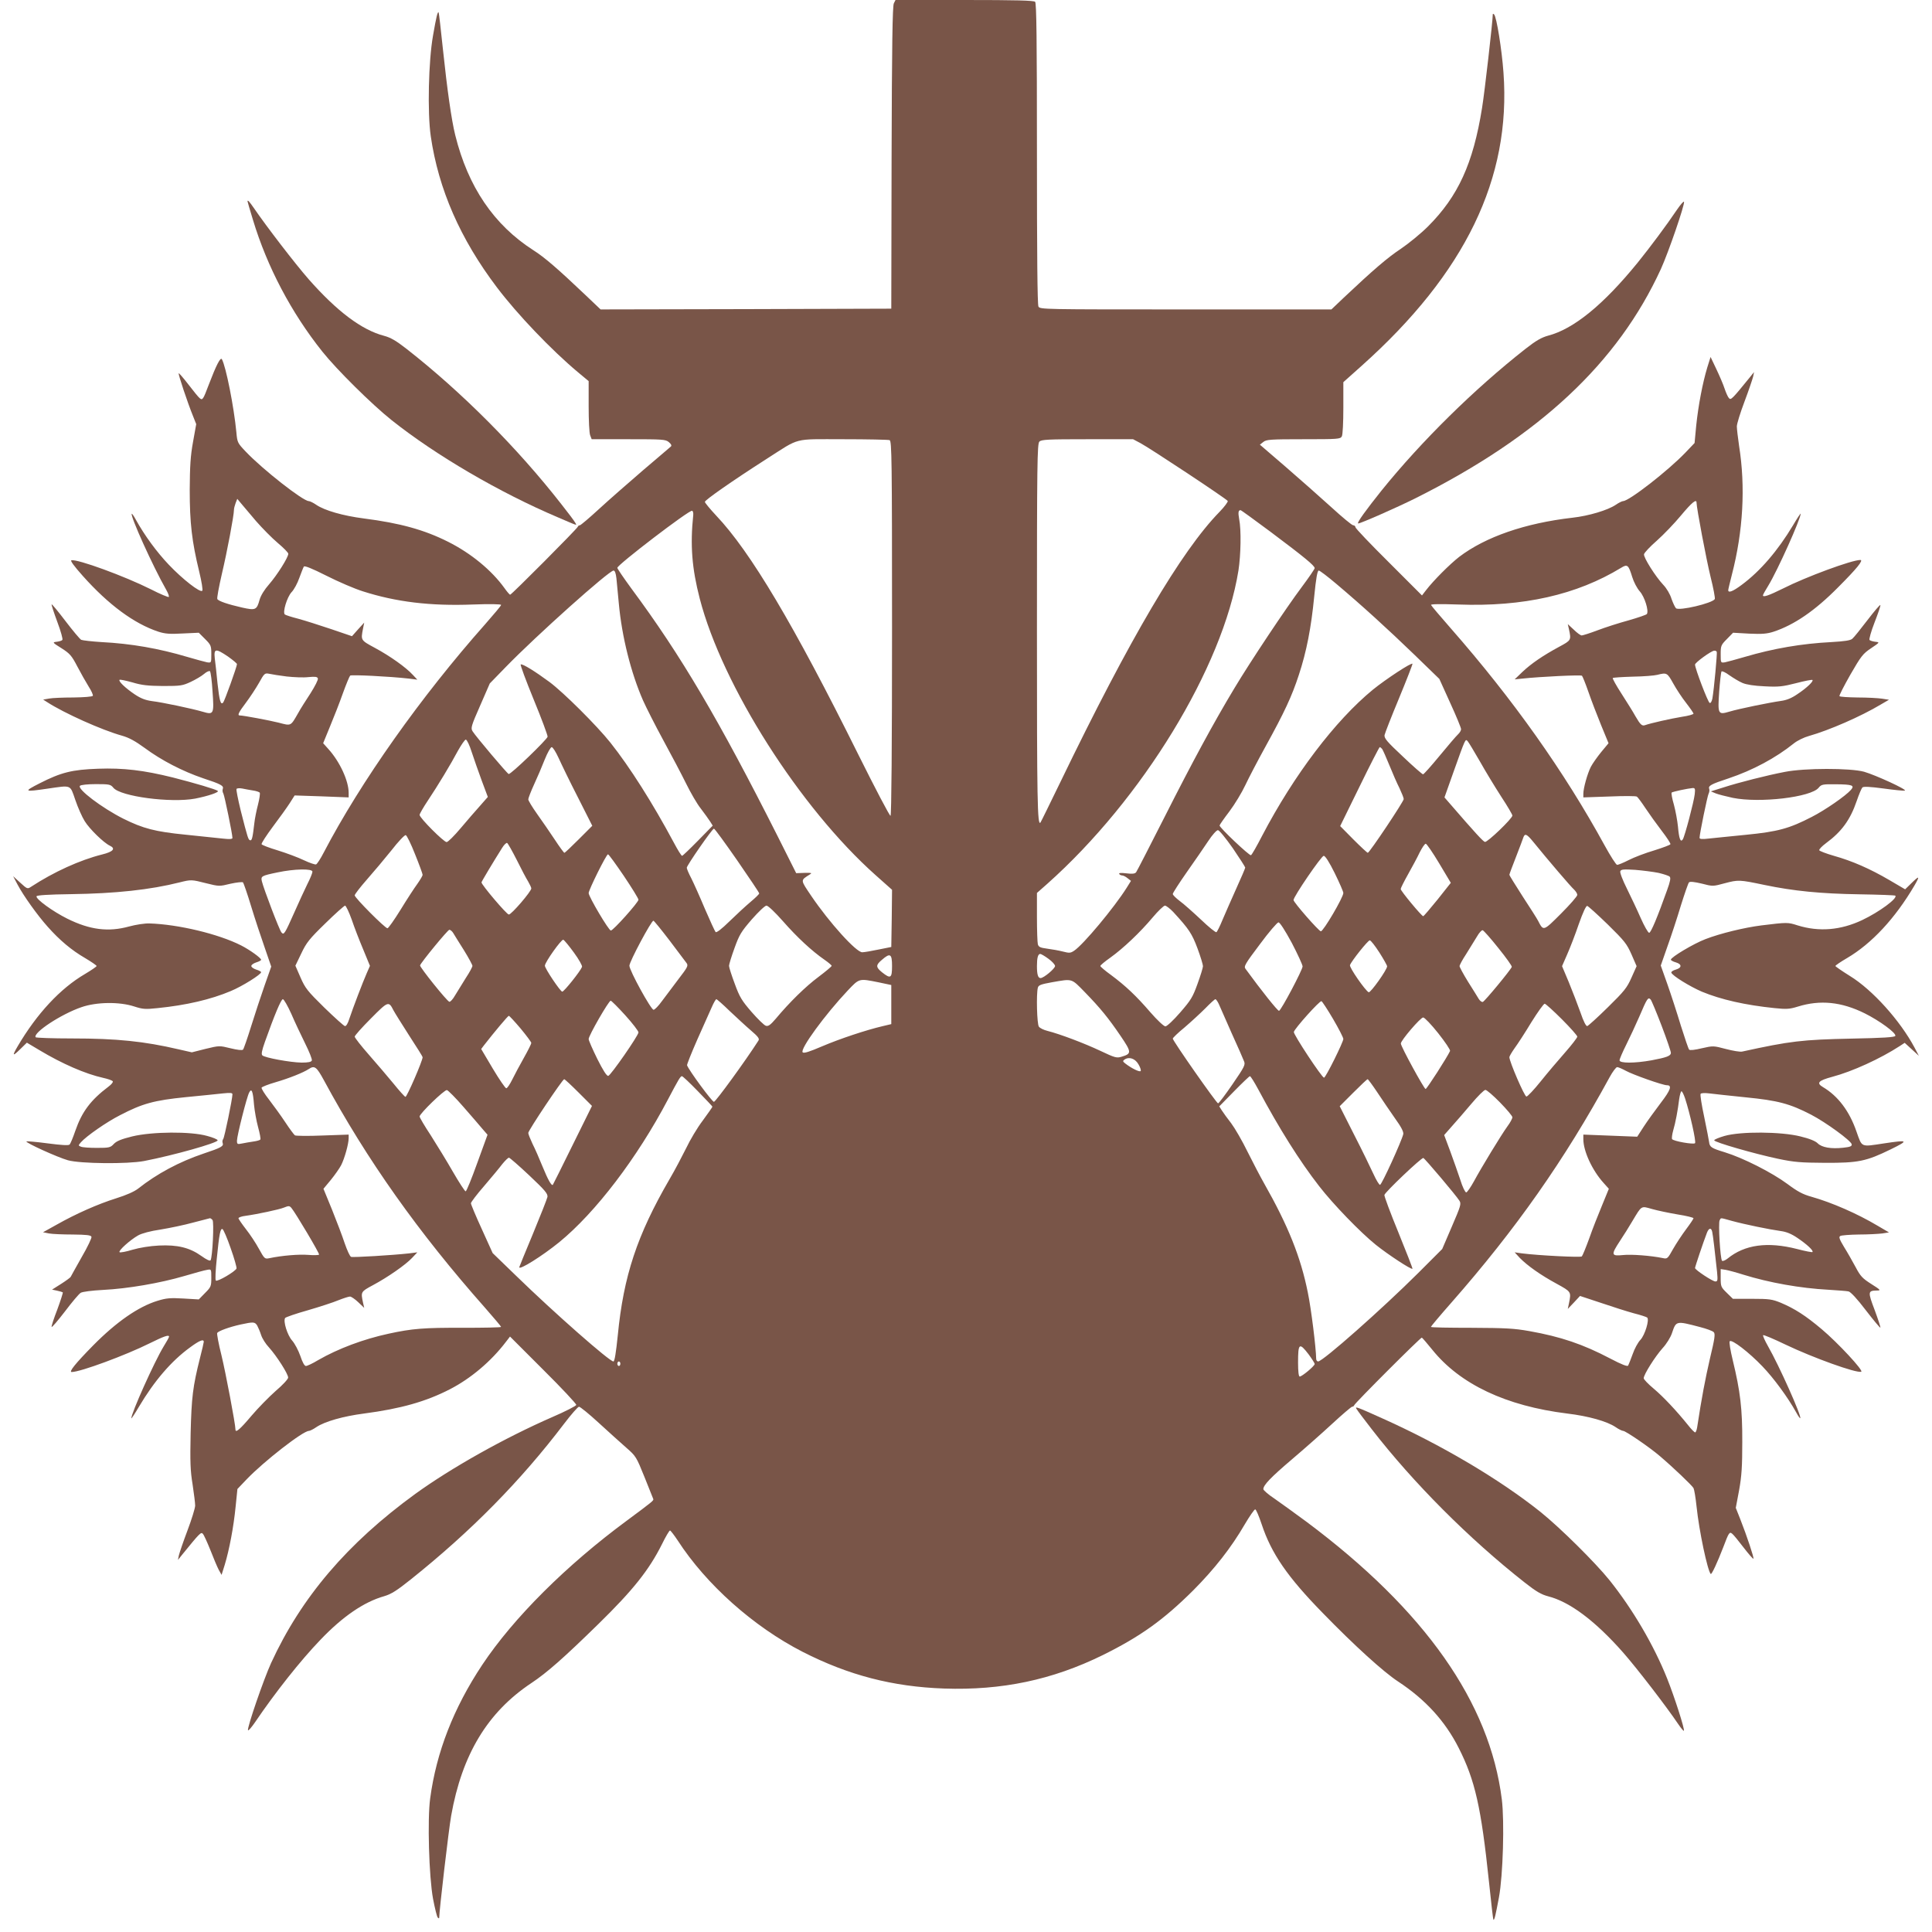 <?xml version="1.0" standalone="no"?>
<!DOCTYPE svg PUBLIC "-//W3C//DTD SVG 20010904//EN"
 "http://www.w3.org/TR/2001/REC-SVG-20010904/DTD/svg10.dtd">
<svg version="1.0" xmlns="http://www.w3.org/2000/svg"
 width="1280pt" height="1280pt" viewBox="0 0 1280 1280"
 preserveAspectRatio="xMidYMid meet">
<g transform="translate(0,1280) scale(0.1,-0.1)"
fill="#795548" stroke="none">
<path d="M5922 12778 c-9 -17 -13 -277 -15 -1023 l-2 -1000 -963 -3 -963 -2
-102 97 c-180 171 -270 249 -343 295 -262 168 -433 420 -518 763 -25 100 -54
307 -81 564 -14 135 -27 247 -29 249 -7 6 -15 -27 -37 -153 -30 -168 -38 -509
-15 -668 51 -350 195 -680 439 -1002 135 -178 358 -412 536 -561 l71 -59 0
-167 c0 -92 4 -178 10 -192 l10 -26 244 0 c226 0 246 -1 267 -19 16 -13 20
-23 14 -29 -5 -5 -88 -75 -184 -157 -95 -82 -227 -197 -292 -257 -64 -59 -122
-108 -127 -108 -6 0 -12 -4 -14 -10 -4 -13 -439 -450 -448 -450 -4 0 -21 20
-38 44 -85 118 -221 230 -372 306 -159 80 -318 124 -559 155 -140 18 -260 53
-315 90 -20 14 -43 25 -50 25 -38 0 -305 209 -418 328 -54 57 -56 60 -62 128
-16 168 -69 436 -96 484 -9 16 -37 -38 -87 -169 -37 -98 -41 -105 -60 -89 -9
7 -42 48 -75 91 -33 43 -62 76 -64 74 -5 -4 59 -196 95 -284 l21 -53 -21 -117
c-17 -93 -21 -161 -22 -318 0 -220 14 -341 63 -543 16 -66 25 -121 20 -126
-14 -14 -129 75 -222 173 -79 83 -160 193 -218 298 -13 24 -25 41 -27 39 -12
-12 140 -349 228 -503 13 -23 21 -44 17 -48 -3 -3 -57 19 -119 51 -174 87
-485 201 -526 192 -9 -2 16 -37 75 -103 171 -192 341 -317 501 -370 44 -14 75
-17 161 -12 l107 5 42 -42 c39 -39 41 -45 41 -100 0 -58 0 -58 -28 -54 -15 3
-74 19 -132 36 -188 56 -372 88 -567 98 -65 4 -125 11 -135 15 -9 5 -56 61
-104 124 -48 63 -89 113 -92 111 -2 -3 15 -55 38 -117 23 -61 38 -115 33 -119
-4 -5 -21 -10 -38 -12 -29 -3 -28 -5 33 -43 55 -35 67 -49 104 -120 23 -44 57
-104 75 -133 19 -29 31 -57 28 -62 -4 -6 -60 -10 -128 -11 -67 0 -140 -3 -161
-7 l-40 -7 25 -16 c114 -74 364 -186 497 -223 46 -13 87 -35 150 -81 112 -83
252 -155 387 -201 119 -39 139 -50 131 -71 -3 -8 -2 -21 4 -31 8 -16 60 -268
60 -294 0 -7 -19 -9 -62 -4 -35 4 -147 15 -249 26 -202 20 -281 41 -412 106
-141 71 -308 197 -287 218 6 6 50 11 106 11 89 0 97 -2 115 -24 47 -58 381
-102 542 -72 86 17 160 42 150 51 -11 10 -149 51 -298 89 -193 48 -328 64
-495 58 -172 -6 -245 -24 -388 -97 -108 -55 -104 -58 53 -35 161 23 148 29
184 -75 17 -50 45 -113 62 -140 31 -51 126 -144 167 -163 40 -19 22 -40 -51
-58 -148 -37 -321 -116 -471 -214 -24 -16 -26 -15 -72 27 l-47 43 29 -55 c39
-74 132 -204 200 -280 80 -90 159 -156 247 -207 42 -25 77 -49 77 -53 0 -4
-35 -28 -77 -53 -164 -96 -319 -263 -446 -479 -38 -65 -34 -69 17 -19 l44 43
84 -50 c150 -90 304 -157 421 -183 32 -7 61 -17 64 -23 4 -5 -9 -21 -28 -35
-118 -89 -176 -166 -220 -293 -15 -44 -32 -85 -38 -91 -7 -7 -54 -4 -146 8
-75 10 -138 15 -140 13 -9 -8 207 -106 275 -125 82 -23 395 -26 505 -5 196 38
487 120 487 137 0 6 -31 19 -69 29 -108 31 -365 29 -497 -3 -73 -18 -104 -31
-122 -50 -22 -24 -31 -26 -112 -26 -48 0 -95 3 -106 8 -18 7 -18 8 0 29 36 41
171 135 260 180 148 77 225 98 434 119 102 10 213 21 247 25 49 5 63 4 63 -6
0 -30 -53 -286 -61 -296 -5 -6 -7 -18 -4 -26 9 -22 -10 -32 -127 -71 -160 -54
-308 -133 -433 -232 -26 -20 -78 -43 -145 -64 -121 -38 -266 -102 -395 -175
l-90 -50 40 -8 c22 -4 93 -7 158 -7 90 -1 119 -4 123 -15 3 -7 -26 -68 -65
-135 -38 -68 -71 -126 -73 -131 -2 -4 -30 -25 -63 -46 l-60 -38 33 -7 c18 -4
35 -9 38 -11 2 -3 -14 -53 -36 -113 -23 -59 -40 -111 -38 -116 2 -5 41 41 88
102 46 61 93 117 105 124 12 7 73 15 148 19 162 8 378 45 538 92 68 20 136 39
152 41 27 5 27 5 27 -53 0 -55 -2 -61 -41 -100 l-42 -43 -102 6 c-86 5 -113 3
-171 -15 -128 -39 -274 -141 -427 -296 -117 -119 -163 -176 -142 -176 57 0
358 111 518 191 93 46 127 58 127 43 0 -4 -16 -33 -36 -65 -62 -102 -214 -441
-214 -476 0 -4 23 30 50 76 102 172 215 304 339 394 61 45 91 58 91 37 0 -5
-11 -53 -25 -107 -48 -191 -56 -261 -62 -498 -4 -191 -2 -249 13 -340 9 -60
17 -123 17 -140 0 -16 -23 -91 -51 -165 -28 -74 -53 -148 -57 -165 l-6 -30 28
35 c117 144 125 152 137 138 7 -7 29 -56 50 -108 20 -52 45 -111 55 -130 l19
-34 21 67 c30 99 59 251 72 385 l12 117 61 64 c114 119 373 321 413 321 6 0
29 11 49 25 55 37 177 72 316 90 243 32 410 79 569 161 138 71 273 185 371
314 l27 35 220 -220 c122 -121 220 -226 219 -233 -2 -7 -74 -44 -160 -81 -316
-138 -668 -336 -906 -508 -451 -328 -756 -686 -956 -1121 -50 -110 -159 -427
-153 -445 2 -6 23 18 47 53 132 195 301 409 433 546 147 154 288 251 423 289
47 14 83 37 177 112 399 319 726 651 1014 1030 47 62 92 113 99 113 8 0 67
-48 131 -107 65 -60 147 -133 183 -165 63 -55 66 -60 120 -194 30 -76 56 -141
58 -145 4 -10 -3 -16 -173 -142 -404 -298 -753 -646 -960 -957 -190 -286 -304
-579 -345 -885 -19 -139 -8 -519 19 -665 12 -63 26 -119 31 -124 7 -7 10 -7
10 0 0 45 63 584 79 674 72 406 241 686 531 879 104 69 216 168 444 391 230
225 336 358 422 530 24 49 48 90 53 90 4 0 27 -30 51 -66 189 -292 502 -571
828 -738 304 -155 596 -231 937 -243 382 -13 716 57 1050 221 249 123 403 233
601 430 141 142 251 282 341 437 32 54 63 99 69 99 6 0 25 -45 43 -99 64 -193
170 -348 406 -589 210 -216 401 -389 497 -452 181 -119 312 -262 402 -440 109
-215 149 -393 201 -889 14 -135 27 -247 29 -249 7 -6 14 26 37 148 27 146 37
503 19 648 -80 643 -510 1254 -1293 1839 -77 57 -173 126 -213 154 -41 27 -74
56 -74 63 0 27 49 78 190 198 79 67 199 173 266 235 67 62 127 113 132 113 6
0 12 4 14 10 5 15 441 451 448 448 4 -2 35 -38 69 -80 184 -229 489 -373 894
-423 142 -17 265 -52 321 -90 20 -14 43 -25 50 -25 16 0 177 -110 243 -167 85
-72 213 -194 223 -212 5 -10 14 -64 20 -121 17 -164 73 -426 94 -448 6 -6 44
76 83 177 37 98 41 105 60 89 9 -7 42 -48 75 -91 33 -43 62 -76 65 -74 5 5
-43 150 -88 264 l-29 73 22 117 c17 94 21 159 21 318 1 220 -13 337 -63 543
-16 66 -25 121 -20 126 14 14 127 -73 216 -166 76 -79 169 -206 224 -305 13
-24 25 -41 27 -39 11 11 -138 345 -214 478 -21 37 -35 69 -32 72 3 4 71 -25
150 -63 180 -86 468 -190 500 -179 18 6 -156 193 -262 282 -107 90 -177 135
-271 175 -57 23 -75 26 -190 26 l-127 0 -41 40 c-38 37 -40 42 -40 98 l0 59
33 -5 c17 -3 70 -17 117 -32 171 -53 377 -90 565 -100 61 -4 120 -8 132 -11
14 -3 57 -49 114 -124 51 -66 94 -118 97 -116 2 3 -15 55 -38 117 -46 121 -45
128 15 129 28 0 25 4 -37 43 -58 37 -72 51 -104 112 -21 39 -55 99 -77 134
-30 50 -36 66 -25 72 7 5 63 9 123 10 61 0 130 4 155 7 l45 7 -75 44 c-136 81
-304 154 -438 192 -58 16 -93 35 -160 85 -103 76 -292 172 -415 210 -89 27
-100 34 -104 69 -1 11 -16 85 -32 164 -17 79 -28 148 -24 154 3 5 26 7 57 3
28 -4 137 -15 241 -26 214 -21 293 -42 434 -115 98 -51 264 -172 269 -196 2
-13 -9 -18 -56 -23 -81 -9 -142 2 -169 29 -15 15 -53 31 -115 46 -128 32 -395
34 -503 3 -38 -11 -69 -24 -68 -29 2 -13 266 -89 422 -122 108 -23 152 -26
311 -27 222 -1 274 10 436 89 122 60 118 64 -42 40 -159 -24 -146 -29 -184 77
-47 137 -123 237 -223 296 -45 27 -30 43 63 68 132 35 318 120 447 204 l32 21
47 -43 47 -43 -29 55 c-95 178 -278 382 -428 474 -53 33 -96 63 -96 66 0 4 35
28 78 53 163 96 318 263 445 479 38 65 34 69 -17 19 l-44 -43 -104 61 c-130
76 -247 127 -368 161 -52 15 -96 32 -97 37 -2 6 18 27 45 47 102 75 160 153
203 279 15 44 32 84 38 90 7 7 51 5 140 -7 71 -10 135 -16 141 -14 18 6 -194
103 -270 125 -91 25 -395 25 -525 -1 -120 -23 -305 -70 -407 -103 l-83 -26 31
-13 c17 -7 68 -20 114 -30 179 -36 518 4 569 67 18 22 26 24 113 23 110 -1
127 -7 101 -37 -35 -40 -171 -134 -259 -179 -149 -77 -224 -98 -439 -119 -104
-10 -216 -22 -247 -25 -40 -5 -58 -3 -58 5 0 26 52 278 60 293 5 10 7 23 4 31
-8 21 12 32 128 70 161 54 312 135 433 232 22 18 67 40 100 49 134 38 343 129
475 208 l55 32 -45 7 c-25 4 -98 8 -162 8 -64 1 -119 4 -121 9 -3 4 30 68 72
142 71 123 83 139 137 175 58 39 59 40 29 43 -16 2 -34 7 -39 12 -4 4 10 56
33 115 23 59 41 111 39 116 -2 5 -40 -40 -86 -100 -45 -59 -90 -115 -100 -123
-12 -11 -51 -17 -139 -22 -196 -10 -383 -42 -573 -98 -58 -17 -117 -33 -132
-36 -28 -4 -28 -4 -28 54 0 55 2 61 41 100 l41 42 107 -6 c86 -4 119 -1 162
13 136 45 274 139 427 294 125 125 170 181 147 181 -56 0 -358 -111 -512 -189
-95 -47 -133 -60 -133 -45 0 4 16 33 36 65 62 102 214 441 214 476 0 4 -23
-30 -50 -76 -101 -169 -218 -305 -341 -396 -59 -44 -89 -55 -89 -35 0 5 11 51
24 102 75 289 91 583 48 853 -8 55 -15 114 -15 130 0 17 23 91 51 165 28 74
53 149 57 165 l6 30 -28 -35 c-118 -145 -125 -152 -138 -138 -7 7 -20 36 -29
63 -9 28 -34 86 -55 130 l-38 80 -22 -70 c-31 -103 -59 -250 -73 -383 l-11
-117 -61 -64 c-114 -119 -373 -321 -413 -321 -6 0 -29 -11 -49 -25 -52 -35
-178 -73 -286 -85 -314 -36 -576 -127 -750 -259 -63 -49 -170 -156 -220 -221
l-27 -35 -220 220 c-122 121 -221 225 -221 232 0 7 -7 13 -15 13 -8 0 -73 54
-144 119 -72 65 -207 185 -302 267 l-172 148 23 18 c20 16 45 18 266 18 230 0
244 1 254 19 6 11 10 92 10 189 l0 170 123 110 c685 613 989 1241 938 1940
-11 155 -46 370 -62 386 -6 6 -9 6 -9 0 0 -42 -54 -516 -71 -619 -59 -369
-159 -586 -358 -785 -47 -47 -129 -114 -181 -149 -89 -59 -184 -141 -377 -323
l-82 -78 -965 0 c-944 0 -966 0 -976 19 -7 13 -10 348 -10 1013 0 760 -3 997
-12 1006 -9 9 -127 12 -468 12 l-457 0 -11 -22z m-28 -2894 c14 -6 16 -125 16
-1244 0 -779 -4 -1241 -10 -1245 -5 -3 -101 180 -214 407 -426 858 -714 1343
-941 1582 -41 44 -75 85 -75 91 0 12 183 140 408 284 227 145 172 131 509 131
160 0 298 -3 307 -6z m1662 -20 c61 -32 570 -369 578 -383 3 -5 -21 -38 -55
-73 -253 -259 -595 -840 -1053 -1788 -71 -146 -130 -267 -133 -270 -20 -22
-23 144 -23 1267 0 1115 2 1243 16 1257 13 14 56 16 318 16 l303 0 49 -26z
m-5860 -516 c41 -47 106 -113 144 -145 38 -32 70 -64 70 -72 0 -24 -74 -141
-127 -202 -31 -35 -55 -74 -63 -102 -19 -69 -27 -72 -117 -52 -92 21 -155 42
-163 56 -4 5 10 80 30 167 35 148 80 387 80 424 0 9 5 29 11 45 l11 28 25 -30
c14 -16 58 -69 99 -117z m9544 122 c0 -34 65 -378 93 -492 19 -75 31 -141 28
-147 -17 -28 -235 -79 -257 -61 -7 7 -20 35 -30 63 -9 30 -32 69 -54 92 -52
55 -132 182 -128 203 2 10 40 51 85 90 45 40 117 115 160 167 71 85 103 112
103 85z m-6647 -81 c-21 -202 -9 -354 43 -555 150 -578 665 -1387 1165 -1832
l109 -97 -2 -190 -3 -189 -85 -17 c-47 -10 -95 -18 -107 -18 -39 -2 -218 196
-338 373 -74 110 -73 102 -9 143 16 10 10 11 -36 10 l-55 -2 -123 245 c-389
771 -639 1196 -969 1641 -51 70 -93 131 -93 137 0 20 477 385 495 378 6 -1 9
-14 8 -27z m3824 -112 c227 -170 293 -225 293 -241 0 -6 -39 -63 -86 -126
-102 -136 -340 -493 -446 -670 -138 -229 -280 -492 -461 -850 -99 -195 -184
-361 -190 -369 -8 -10 -26 -12 -65 -7 -35 4 -51 3 -47 -4 3 -5 12 -10 19 -10
8 0 24 -8 36 -18 l23 -18 -28 -45 c-83 -132 -289 -379 -349 -418 -24 -16 -32
-16 -75 -5 -27 7 -74 15 -104 19 -45 6 -56 11 -61 29 -3 11 -6 93 -6 180 l0
160 68 60 c630 561 1164 1436 1267 2076 16 104 19 269 5 340 -8 44 -6 60 9 60
4 0 93 -65 198 -143z m-6012 -395 c219 -70 446 -98 728 -87 110 4 187 3 187
-3 0 -5 -48 -62 -106 -128 -425 -479 -824 -1043 -1069 -1512 -21 -41 -44 -76
-51 -79 -7 -2 -43 10 -81 28 -37 18 -115 47 -173 65 -57 17 -106 36 -107 41
-2 6 31 57 74 115 43 57 94 128 112 156 l33 52 179 -6 179 -7 0 30 c0 80 -59
207 -134 290 l-35 39 45 110 c25 60 64 159 85 219 22 61 44 114 49 119 7 7
258 -5 390 -20 l55 -7 -30 32 c-46 50 -150 124 -250 178 -96 52 -95 50 -80
128 l8 40 -41 -45 -40 -45 -138 47 c-77 26 -175 57 -219 69 -44 11 -83 24 -88
28 -16 15 15 115 44 147 17 17 40 60 52 95 13 35 26 69 30 75 4 8 54 -12 149
-60 79 -40 188 -87 243 -104z m8409 95 c10 -33 32 -75 50 -95 32 -36 61 -128
47 -150 -3 -5 -58 -24 -121 -42 -63 -17 -156 -47 -206 -66 -50 -19 -98 -34
-105 -34 -7 0 -31 17 -52 38 l-40 37 8 -35 c15 -71 15 -72 -65 -115 -107 -58
-185 -111 -244 -167 l-51 -49 50 5 c119 13 389 26 396 19 4 -4 24 -53 43 -108
19 -55 57 -154 84 -220 l49 -119 -49 -59 c-26 -32 -57 -76 -68 -97 -23 -45
-50 -142 -50 -179 l0 -24 173 6 c94 4 177 4 182 -1 6 -4 32 -39 57 -77 26 -39
74 -106 107 -149 34 -44 60 -84 58 -89 -1 -5 -50 -23 -107 -41 -58 -17 -134
-46 -169 -64 -35 -18 -70 -32 -77 -32 -7 0 -44 58 -83 129 -267 488 -606 967
-1020 1439 -69 79 -128 148 -130 154 -2 6 59 7 180 3 431 -16 785 64 1079 243
42 26 49 20 74 -61z m-6730 -9 c3 -29 10 -105 16 -168 20 -218 80 -457 160
-640 21 -47 81 -166 135 -265 54 -99 122 -228 151 -287 29 -59 72 -134 97
-165 24 -32 52 -70 62 -86 l17 -27 -98 -100 c-54 -55 -101 -100 -105 -100 -5
0 -29 39 -55 88 -141 263 -292 501 -420 662 -90 113 -311 333 -404 402 -95 70
-177 121 -190 116 -5 -1 34 -106 86 -233 52 -126 93 -237 92 -246 -4 -19 -245
-252 -258 -247 -10 3 -217 248 -239 283 -13 21 -10 34 50 170 l64 147 105 108
c205 211 685 640 715 640 9 0 15 -18 19 -52z m4768 -35 c172 -145 344 -302
518 -470 l166 -161 72 -159 c40 -87 72 -165 72 -174 0 -9 -9 -24 -21 -35 -11
-10 -66 -74 -121 -141 -56 -68 -105 -123 -110 -123 -5 0 -66 53 -134 118 -106
99 -124 121 -121 142 3 14 46 124 96 244 50 121 90 224 89 228 -4 12 -177
-102 -262 -171 -250 -205 -523 -565 -734 -968 -35 -68 -68 -126 -74 -129 -9
-6 -208 182 -208 197 0 4 29 46 65 93 36 48 83 126 105 173 22 47 83 164 136
260 123 223 173 330 219 471 51 154 82 314 102 520 12 121 21 172 30 172 7 0
58 -39 115 -87z m-7341 -483 c32 -23 59 -45 59 -50 0 -16 -82 -245 -92 -255
-16 -17 -24 11 -37 128 -6 62 -14 136 -18 165 -7 66 5 68 88 12z m9863 32 c4
-7 -18 -247 -29 -310 -4 -19 -11 -32 -18 -29 -11 3 -97 228 -97 254 0 13 107
91 127 92 6 1 14 -2 17 -7z m-9966 -262 c11 -151 8 -157 -63 -136 -71 21 -270
63 -338 71 -43 6 -73 17 -115 45 -62 42 -109 87 -100 96 4 3 41 -5 85 -17 63
-19 103 -23 203 -24 116 0 129 2 183 27 32 15 73 39 89 53 17 15 35 22 39 18
5 -5 13 -65 17 -133z m10137 55 c26 -11 77 -19 146 -22 92 -5 119 -2 209 21
57 15 105 24 108 21 9 -8 -39 -54 -100 -94 -39 -27 -72 -40 -110 -45 -72 -10
-279 -52 -341 -71 -75 -22 -77 -17 -67 133 5 67 12 127 15 133 4 5 26 -5 53
-25 26 -18 65 -42 87 -51z m-9645 43 c47 -5 111 -8 143 -4 45 4 59 3 63 -9 3
-8 -19 -51 -48 -97 -30 -46 -68 -105 -83 -133 -50 -87 -45 -85 -128 -63 -60
15 -234 48 -259 48 -17 0 -6 22 41 84 27 36 66 95 87 132 35 63 38 66 68 60
17 -4 69 -12 116 -18z m9185 -45 c21 -38 59 -96 86 -130 27 -35 49 -67 49 -71
0 -5 -35 -15 -77 -21 -74 -12 -210 -43 -243 -55 -21 -8 -32 2 -65 59 -15 28
-57 94 -92 149 -35 54 -61 101 -58 104 3 3 63 7 133 9 70 1 143 7 162 12 63
16 66 14 105 -56z m-7960 -455 c15 -46 45 -131 67 -191 l40 -107 -51 -58 c-28
-31 -86 -98 -129 -149 -42 -50 -84 -92 -93 -92 -18 -1 -179 160 -179 180 0 7
24 49 54 94 68 102 151 239 201 333 22 39 45 72 51 72 7 0 25 -37 39 -82z
m6680 -63 c37 -66 101 -171 141 -233 41 -62 74 -119 74 -125 0 -20 -166 -179
-182 -175 -12 3 -63 58 -235 257 l-33 38 60 169 c81 227 78 220 94 203 7 -8
43 -68 81 -134z m-6104 23 c18 -40 75 -158 128 -261 l95 -188 -90 -90 c-49
-49 -91 -89 -95 -89 -3 0 -32 39 -64 88 -32 48 -84 124 -117 170 -32 45 -58
88 -58 96 0 8 17 52 38 98 21 45 53 120 71 166 18 45 39 82 46 82 8 0 28 -33
46 -72z m5456 60 c5 -7 27 -56 48 -108 21 -52 51 -121 67 -152 15 -32 28 -64
28 -72 0 -16 -227 -356 -238 -356 -4 0 -47 40 -95 88 l-88 89 128 261 c70 144
131 262 134 262 4 0 11 -6 16 -12z m-7482 -275 c22 -3 43 -10 46 -15 3 -6 -2
-41 -12 -80 -10 -38 -21 -93 -24 -122 -11 -96 -16 -117 -28 -113 -12 4 -15 11
-62 196 -18 74 -31 139 -28 144 3 5 20 6 37 3 17 -4 49 -9 71 -13z m9553 -25
c-6 -52 -66 -279 -79 -299 -15 -23 -25 4 -32 84 -4 40 -16 105 -27 146 -12 40
-18 76 -15 80 7 6 105 27 139 30 16 1 18 -5 14 -41z m-6344 -438 c80 -116 146
-214 146 -219 0 -5 -26 -30 -57 -56 -32 -27 -95 -85 -140 -129 -52 -51 -86
-77 -92 -71 -5 6 -37 75 -71 154 -33 79 -74 170 -90 202 -17 32 -30 63 -30 70
0 15 169 259 180 259 5 0 74 -95 154 -210z m3284 80 c45 -66 82 -124 82 -128
0 -4 -26 -66 -59 -138 -32 -71 -73 -165 -91 -207 -17 -42 -36 -80 -41 -83 -5
-3 -51 34 -102 83 -51 48 -114 104 -140 123 -25 19 -47 40 -47 47 0 7 42 72
93 145 52 73 115 166 142 206 26 40 55 72 64 72 9 0 51 -52 99 -120z m-5418
-40 c28 -69 50 -130 50 -136 0 -6 -16 -33 -35 -60 -20 -27 -70 -104 -111 -171
-42 -68 -81 -123 -87 -123 -16 0 -217 202 -217 218 0 7 37 55 81 105 45 51
118 138 163 194 44 57 87 102 94 100 7 -1 35 -58 62 -127z m7407 84 c99 -122
252 -301 272 -318 11 -11 21 -26 21 -35 0 -9 -49 -65 -108 -124 -118 -118
-116 -117 -152 -47 -7 14 -53 86 -102 161 -48 75 -88 139 -88 143 0 5 20 58
44 119 24 62 46 120 49 130 10 27 23 21 64 -29z m-6733 -122 c29 -59 63 -123
75 -142 11 -19 21 -40 21 -46 0 -20 -132 -174 -149 -173 -14 0 -181 197 -181
213 0 5 77 134 137 229 13 21 28 35 33 32 6 -4 34 -54 64 -113z m6111 -22 l77
-129 -88 -111 c-49 -60 -91 -110 -95 -110 -10 0 -149 167 -149 180 0 6 22 50
49 98 27 48 62 113 77 145 16 31 33 57 40 57 6 0 46 -58 89 -130z m-5402 -83
c53 -79 97 -150 97 -158 -1 -18 -167 -204 -183 -204 -14 0 -146 223 -147 248
0 21 117 257 128 257 5 0 52 -65 105 -143z m4710 18 c31 -63 57 -123 57 -131
0 -29 -132 -254 -149 -254 -13 0 -181 192 -181 207 0 23 184 292 200 293 10 0
37 -42 73 -115z m-6773 10 c0 -9 -15 -46 -34 -83 -18 -37 -57 -121 -86 -187
-64 -144 -69 -151 -85 -133 -13 13 -118 289 -130 339 -8 34 -3 37 103 59 113
24 232 26 232 5z m8918 -8 c34 -8 68 -19 74 -25 8 -8 4 -32 -17 -89 -63 -177
-107 -283 -119 -283 -7 0 -32 44 -56 98 -23 53 -65 141 -92 196 -27 54 -47
105 -43 114 5 12 20 14 98 9 50 -4 120 -13 155 -20z m-9621 -69 c84 -21 87
-21 160 -3 41 9 78 13 83 9 4 -5 29 -76 54 -159 25 -82 66 -206 90 -274 l43
-125 -44 -125 c-24 -68 -64 -190 -89 -270 -25 -80 -49 -150 -54 -155 -6 -6
-38 -2 -83 9 -73 18 -74 18 -165 -4 l-91 -23 -88 20 c-227 53 -410 72 -705 72
-130 0 -239 4 -242 8 -18 30 169 153 303 199 100 35 252 37 350 5 56 -18 73
-20 155 -11 189 19 353 57 485 113 77 32 201 110 201 125 0 4 -15 12 -32 17
-18 6 -33 16 -33 24 0 8 15 18 33 24 17 5 32 13 32 17 0 12 -75 66 -132 95
-149 76 -416 140 -608 146 -31 1 -90 -8 -134 -20 -138 -38 -260 -23 -411 52
-96 48 -209 130 -203 148 3 7 79 12 228 14 295 4 526 29 720 78 76 19 79 19
177 -6z m10323 -11 c191 -40 372 -58 628 -62 129 -2 236 -6 239 -9 17 -17
-106 -108 -220 -162 -142 -67 -285 -79 -427 -35 -66 21 -68 21 -240 0 -112
-14 -273 -53 -371 -91 -79 -30 -229 -120 -229 -136 0 -5 15 -13 33 -18 41 -12
41 -36 -1 -48 -18 -5 -31 -14 -29 -20 6 -20 123 -92 202 -126 128 -53 288 -89
482 -109 79 -8 99 -7 154 10 148 46 289 32 444 -45 98 -49 209 -130 202 -149
-3 -9 -82 -14 -288 -18 -330 -7 -407 -16 -727 -86 -13 -3 -61 5 -107 17 -83
22 -85 22 -160 5 -45 -11 -79 -15 -84 -9 -5 5 -29 77 -55 159 -25 83 -65 206
-89 274 l-44 124 44 126 c25 69 65 191 89 271 25 80 49 149 54 154 7 7 37 3
84 -8 73 -19 75 -19 152 2 91 24 97 24 264 -11z m-9360 -229 c17 -51 52 -141
77 -200 l44 -107 -21 -48 c-26 -59 -91 -229 -115 -301 -10 -33 -22 -52 -30
-50 -8 2 -69 57 -137 123 -111 109 -126 128 -157 199 l-34 78 39 81 c34 72 54
97 159 199 66 65 125 117 131 118 6 0 26 -42 44 -92z m2858 -12 c93 -106 191
-197 275 -255 26 -18 47 -36 47 -40 0 -4 -39 -37 -87 -73 -86 -64 -192 -168
-283 -277 -36 -42 -50 -52 -66 -47 -11 3 -54 45 -95 92 -64 74 -79 98 -111
186 -21 56 -38 109 -38 119 0 10 16 62 36 117 32 89 44 109 115 191 45 51 87
91 97 91 11 0 58 -45 110 -104z m2585 62 c104 -113 124 -143 161 -242 20 -54
36 -107 36 -117 0 -10 -16 -62 -36 -117 -32 -89 -44 -108 -115 -190 -45 -52
-88 -92 -98 -92 -10 0 -54 41 -100 94 -94 109 -163 174 -261 247 -39 28 -70
55 -70 59 0 5 30 30 67 56 85 61 196 166 280 266 36 43 73 78 81 78 8 0 33
-19 55 -42z m2879 -83 c111 -109 126 -128 157 -198 l34 -78 -34 -76 c-30 -68
-48 -90 -157 -197 -68 -67 -129 -122 -136 -124 -8 -2 -25 31 -45 90 -18 51
-53 141 -77 200 l-45 107 34 78 c19 43 54 133 77 201 28 79 48 122 56 120 7
-2 68 -57 136 -123z m-6216 -106 c54 -72 105 -140 113 -150 12 -17 6 -28 -54
-106 -37 -49 -86 -114 -109 -145 -23 -32 -48 -58 -56 -58 -17 0 -160 260 -160
292 0 27 145 298 159 298 4 0 52 -59 107 -131z m4122 -15 c39 -75 72 -146 72
-157 -1 -24 -141 -289 -156 -294 -8 -3 -120 138 -222 278 -13 16 -3 33 95 163
59 80 115 145 123 145 9 1 43 -52 88 -135z m-5555 64 c8 -13 39 -64 71 -114
31 -50 56 -97 56 -103 0 -7 -19 -43 -43 -79 -23 -37 -55 -89 -71 -115 -15 -27
-33 -46 -39 -44 -17 5 -197 230 -194 241 7 21 183 235 194 236 7 0 19 -10 26
-22z m6924 -99 c51 -63 91 -119 89 -125 -8 -21 -180 -229 -192 -232 -7 -2 -19
7 -27 20 -8 13 -39 64 -71 114 -31 50 -56 97 -56 103 0 7 19 43 43 79 23 37
55 89 71 115 15 27 33 46 39 44 7 -2 54 -55 104 -118z m-6124 -31 c32 -44 56
-86 53 -94 -11 -29 -119 -164 -131 -164 -12 0 -115 153 -115 172 0 23 110 177
122 172 7 -3 39 -42 71 -86z m5336 1 c28 -44 51 -85 51 -91 0 -23 -110 -177
-122 -172 -22 10 -130 165 -124 180 11 29 119 164 131 164 7 0 35 -36 64 -81z
m-2193 -41 c24 -17 44 -39 44 -48 0 -17 -75 -80 -96 -80 -17 0 -24 24 -24 80
0 54 7 80 22 80 5 0 30 -14 54 -32z m-1036 -48 c0 -81 -9 -87 -66 -42 -42 34
-43 48 -1 83 55 48 67 40 67 -41z m-90 -108 l85 -18 0 -129 0 -130 -55 -13
c-112 -26 -288 -85 -403 -134 -84 -36 -121 -48 -129 -40 -20 20 148 250 299
410 77 81 73 80 203 54z m1366 -64 c105 -108 157 -172 238 -291 74 -109 74
-118 7 -138 -33 -10 -44 -7 -141 39 -106 50 -267 111 -350 132 -25 6 -51 19
-57 28 -13 16 -18 216 -7 258 4 17 20 23 92 36 139 24 128 28 218 -64z m3823
-225 c34 -89 61 -169 61 -178 0 -21 -28 -31 -129 -50 -112 -20 -211 -20 -211
0 0 9 20 55 44 103 24 48 63 132 87 187 52 122 58 131 75 113 6 -7 39 -86 73
-175z m-9079 80 c23 -54 65 -142 92 -197 27 -54 47 -104 44 -112 -4 -10 -24
-14 -68 -14 -73 1 -244 32 -260 48 -8 8 -3 32 17 89 63 177 107 283 119 283 7
0 32 -44 56 -97z m2904 19 c45 -42 108 -101 141 -129 48 -41 58 -55 50 -67
-85 -133 -284 -406 -295 -406 -12 0 -165 207 -178 242 -2 5 29 82 68 171 40
89 83 186 96 215 12 28 26 52 30 52 4 0 44 -35 88 -78z m3241 46 c8 -18 46
-105 85 -193 40 -88 77 -172 82 -186 10 -23 3 -37 -76 -152 -48 -70 -91 -127
-96 -127 -10 0 -300 414 -300 429 0 5 35 39 78 74 42 36 104 93 137 126 33 34
63 61 67 61 5 0 15 -15 23 -32z m-3932 -75 c48 -53 87 -104 87 -113 -1 -22
-183 -284 -200 -288 -10 -2 -34 35 -73 113 -31 63 -57 122 -57 131 0 23 133
254 146 254 5 0 49 -44 97 -97z m4689 -24 c37 -63 67 -122 68 -132 0 -21 -117
-257 -128 -257 -14 0 -204 288 -200 303 5 23 171 208 183 204 5 -2 40 -55 77
-118z m-6225 57 c9 -17 56 -92 104 -167 49 -75 89 -139 89 -143 0 -24 -105
-266 -114 -263 -6 2 -42 42 -79 88 -38 46 -111 132 -163 191 -52 59 -94 113
-94 120 0 7 48 61 107 120 115 116 118 117 150 54z m7741 -59 c56 -56 102
-108 102 -115 0 -7 -37 -55 -81 -105 -45 -51 -118 -137 -162 -192 -44 -55 -87
-100 -94 -100 -13 0 -113 232 -113 261 0 6 16 33 35 60 20 27 70 104 111 172
42 67 81 122 88 122 6 0 57 -46 114 -103z m-6899 -61 c39 -47 71 -90 71 -96 0
-6 -22 -50 -49 -98 -27 -48 -62 -113 -77 -144 -16 -32 -33 -58 -40 -58 -6 0
-46 58 -89 130 l-77 130 18 24 c67 86 159 196 165 196 4 0 39 -38 78 -84z
m6080 -32 c45 -57 81 -110 78 -117 -18 -40 -154 -252 -162 -252 -10 0 -163
280 -164 301 -2 19 131 174 148 173 9 0 54 -47 100 -105z m-1986 -206 c12 -20
18 -40 14 -44 -7 -8 -60 18 -99 48 -20 15 -21 19 -8 28 31 21 71 7 93 -32z
m-5397 -105 c284 -526 627 -1010 1068 -1508 58 -66 106 -123 106 -126 0 -4
-116 -6 -257 -6 -254 1 -332 -5 -488 -39 -167 -36 -335 -99 -467 -175 -36 -22
-73 -39 -81 -39 -10 0 -23 24 -37 66 -13 37 -37 83 -55 103 -31 35 -60 127
-46 149 3 5 71 29 150 51 79 23 171 53 204 67 33 13 67 24 76 24 8 0 33 -17
54 -37 l40 -38 -8 35 c-15 71 -15 72 65 115 99 53 217 135 260 181 l35 37 -55
-7 c-109 -12 -371 -28 -384 -23 -8 3 -26 43 -42 89 -15 46 -53 146 -84 223
l-57 139 49 59 c26 32 57 76 68 97 23 45 50 142 50 179 l0 24 -172 -6 c-95 -4
-178 -3 -184 1 -6 4 -35 43 -64 87 -29 44 -78 111 -107 149 -30 38 -52 74 -50
80 2 5 44 22 93 36 92 27 184 64 219 87 39 26 52 16 101 -74z m8625 63 c47
-26 245 -96 273 -96 35 0 25 -31 -41 -117 -37 -49 -88 -119 -112 -156 l-44
-68 -178 7 -179 7 0 -30 c0 -80 59 -207 134 -290 l35 -39 -45 -110 c-25 -60
-64 -158 -85 -219 -22 -60 -44 -114 -49 -119 -8 -8 -285 6 -396 20 l-49 7 34
-37 c50 -51 137 -113 244 -171 98 -54 97 -53 82 -129 l-8 -38 41 43 40 43 139
-46 c76 -26 174 -57 218 -69 44 -11 83 -24 88 -28 16 -15 -15 -115 -44 -147
-17 -17 -40 -60 -52 -95 -13 -35 -26 -69 -30 -76 -5 -8 -40 5 -120 47 -179 94
-326 144 -534 181 -101 18 -157 21 -385 22 -148 0 -268 2 -268 6 0 3 61 76
136 161 427 486 750 946 1048 1493 20 37 43 67 50 67 8 0 33 -11 57 -24z
m-6148 -135 c53 -54 97 -101 97 -103 0 -3 -29 -44 -64 -92 -36 -47 -85 -130
-110 -183 -26 -52 -75 -146 -111 -207 -214 -369 -304 -640 -342 -1033 -12
-116 -21 -173 -29 -173 -26 0 -390 320 -644 567 l-156 151 -72 159 c-40 87
-72 164 -72 171 0 7 39 59 88 115 48 56 102 121 120 145 19 23 38 42 44 42 5
0 66 -53 134 -117 106 -100 124 -122 121 -143 -3 -14 -46 -123 -96 -244 -50
-120 -91 -220 -91 -222 0 -21 153 75 265 166 241 197 517 559 720 945 70 133
83 155 93 155 5 0 52 -44 105 -99z m3713 12 c139 -260 274 -475 404 -642 93
-120 272 -305 375 -388 81 -65 235 -166 243 -159 2 2 -40 110 -93 240 -53 129
-95 242 -93 249 4 19 246 249 258 245 10 -3 218 -249 239 -283 13 -21 9 -34
-50 -171 l-64 -149 -160 -160 c-237 -236 -631 -585 -662 -585 -7 0 -13 8 -13
18 -1 72 -33 331 -55 437 -47 236 -131 445 -290 725 -25 44 -74 138 -110 210
-35 72 -84 156 -108 188 -24 31 -52 69 -62 85 l-17 27 98 100 c54 55 101 100
105 100 5 0 29 -39 55 -87z m-4503 -21 l89 -89 -128 -259 c-70 -142 -129 -261
-131 -263 -8 -11 -32 31 -68 119 -21 52 -51 121 -67 152 -15 32 -28 64 -28 72
0 17 227 356 238 356 4 0 47 -40 95 -88z m5292 1 c32 -49 85 -126 117 -172 42
-58 58 -90 55 -105 -12 -49 -143 -336 -154 -336 -6 0 -26 33 -44 73 -18 39
-75 157 -128 260 l-95 188 90 90 c49 49 91 89 95 89 3 0 32 -39 64 -87z
m-7442 -83 c4 -41 16 -108 27 -148 11 -40 18 -77 15 -81 -2 -5 -24 -11 -47
-14 -24 -4 -58 -9 -75 -13 -30 -6 -33 -5 -33 19 0 32 65 290 81 319 16 31 25
9 32 -82z m1388 -14 c52 -60 109 -125 126 -146 l33 -38 -68 -187 c-37 -103
-71 -187 -77 -188 -5 0 -43 58 -84 129 -40 70 -107 179 -147 242 -41 62 -74
118 -74 125 0 19 164 178 181 175 8 -2 58 -52 110 -112z m6867 30 c45 -46 82
-90 82 -98 0 -8 -14 -35 -32 -59 -42 -58 -174 -275 -223 -366 -22 -40 -45 -73
-51 -73 -7 0 -25 37 -39 83 -15 45 -45 130 -67 190 l-40 107 51 58 c28 31 86
98 129 149 42 50 84 92 93 92 8 1 52 -37 97 -83z m1226 27 c32 -98 75 -288 66
-297 -10 -10 -142 13 -152 27 -3 5 0 31 7 56 16 54 31 135 40 209 4 28 11 52
15 52 5 0 15 -21 24 -47z m-9234 -725 c29 -35 188 -303 184 -310 -3 -4 -35 -5
-72 -2 -60 5 -174 -4 -258 -22 -30 -6 -32 -4 -69 63 -20 37 -59 96 -86 130
-27 35 -49 67 -49 72 0 5 21 13 48 16 73 10 224 42 252 54 33 13 37 13 50 -1z
m9185 -44 c58 -9 105 -21 105 -25 0 -4 -22 -37 -49 -73 -27 -36 -66 -95 -87
-132 -35 -63 -38 -66 -68 -59 -78 16 -207 26 -263 20 -79 -8 -81 1 -20 94 24
36 61 95 82 131 63 105 56 101 130 80 35 -10 111 -26 170 -36z m-9707 -37 c11
-13 0 -246 -13 -267 -4 -6 -28 5 -61 29 -77 55 -158 75 -281 69 -60 -3 -128
-14 -176 -28 -42 -13 -81 -20 -85 -16 -9 10 70 81 123 111 25 14 81 29 149 39
61 10 157 30 215 46 59 15 109 28 112 29 4 0 11 -5 17 -12z m10067 -6 c84 -23
250 -57 323 -67 37 -5 70 -18 111 -46 61 -41 108 -84 99 -93 -2 -3 -49 6 -102
20 -196 50 -347 29 -460 -63 -16 -13 -33 -19 -37 -15 -12 12 -26 251 -16 268
10 18 -1 19 82 -4z m-9947 -180 c24 -67 41 -128 39 -135 -8 -20 -127 -90 -137
-80 -5 5 -2 69 6 143 17 170 24 203 38 198 6 -2 31 -59 54 -126z m9816 107 c5
-22 18 -134 32 -265 5 -55 4 -63 -11 -63 -19 0 -135 77 -135 89 0 8 54 169 79
234 13 33 29 35 35 5z m-9640 -620 c7 -13 19 -41 26 -63 7 -22 30 -59 52 -82
52 -58 128 -177 127 -200 0 -10 -37 -50 -82 -88 -44 -39 -117 -113 -161 -165
-75 -89 -106 -116 -106 -91 0 35 -65 378 -93 493 -19 75 -31 141 -28 147 9 13
79 39 156 56 84 18 93 18 109 -7z m9559 -10 c43 -11 84 -26 91 -34 11 -11 7
-41 -25 -174 -31 -135 -55 -259 -85 -457 -3 -18 -9 -33 -13 -33 -5 0 -26 21
-47 48 -79 98 -165 189 -228 242 -36 30 -66 61 -66 69 0 24 75 143 125 199 26
28 53 72 62 99 28 83 26 83 186 41z m-2593 -181 c22 -30 40 -58 40 -64 0 -13
-84 -83 -99 -83 -7 0 -11 33 -11 93 0 128 8 135 70 54z m-4560 -62 c0 -8 -4
-15 -10 -15 -5 0 -10 7 -10 15 0 8 5 15 10 15 6 0 10 -7 10 -15z"/>
<path d="M1640 11466 c0 -3 16 -58 36 -123 94 -311 254 -615 460 -873 95 -119
328 -350 459 -454 293 -233 714 -479 1100 -643 140 -60 127 -56 116 -36 -5 10
-47 66 -93 124 -289 370 -658 741 -1025 1028 -69 54 -106 75 -148 86 -149 39
-312 162 -500 375 -91 104 -280 350 -364 473 -29 42 -41 55 -41 43z"/>
<path d="M11110 11410 c-68 -101 -176 -246 -260 -350 -227 -279 -424 -440
-594 -484 -43 -12 -79 -32 -149 -87 -339 -266 -690 -612 -954 -939 -103 -129
-165 -214 -155 -218 10 -3 256 105 382 168 820 411 1338 895 1624 1518 50 110
159 427 153 445 -2 6 -23 -18 -47 -53z"/>
<path d="M8987 3466 c4 -8 50 -69 102 -136 275 -355 645 -726 1013 -1015 75
-59 109 -79 155 -91 145 -37 314 -165 498 -374 91 -104 281 -350 364 -473 18
-27 35 -46 37 -44 8 7 -63 227 -111 347 -88 220 -227 457 -381 650 -94 117
-327 348 -459 454 -271 216 -656 444 -1049 620 -171 77 -179 79 -169 62z"/>
</g>
</svg>
